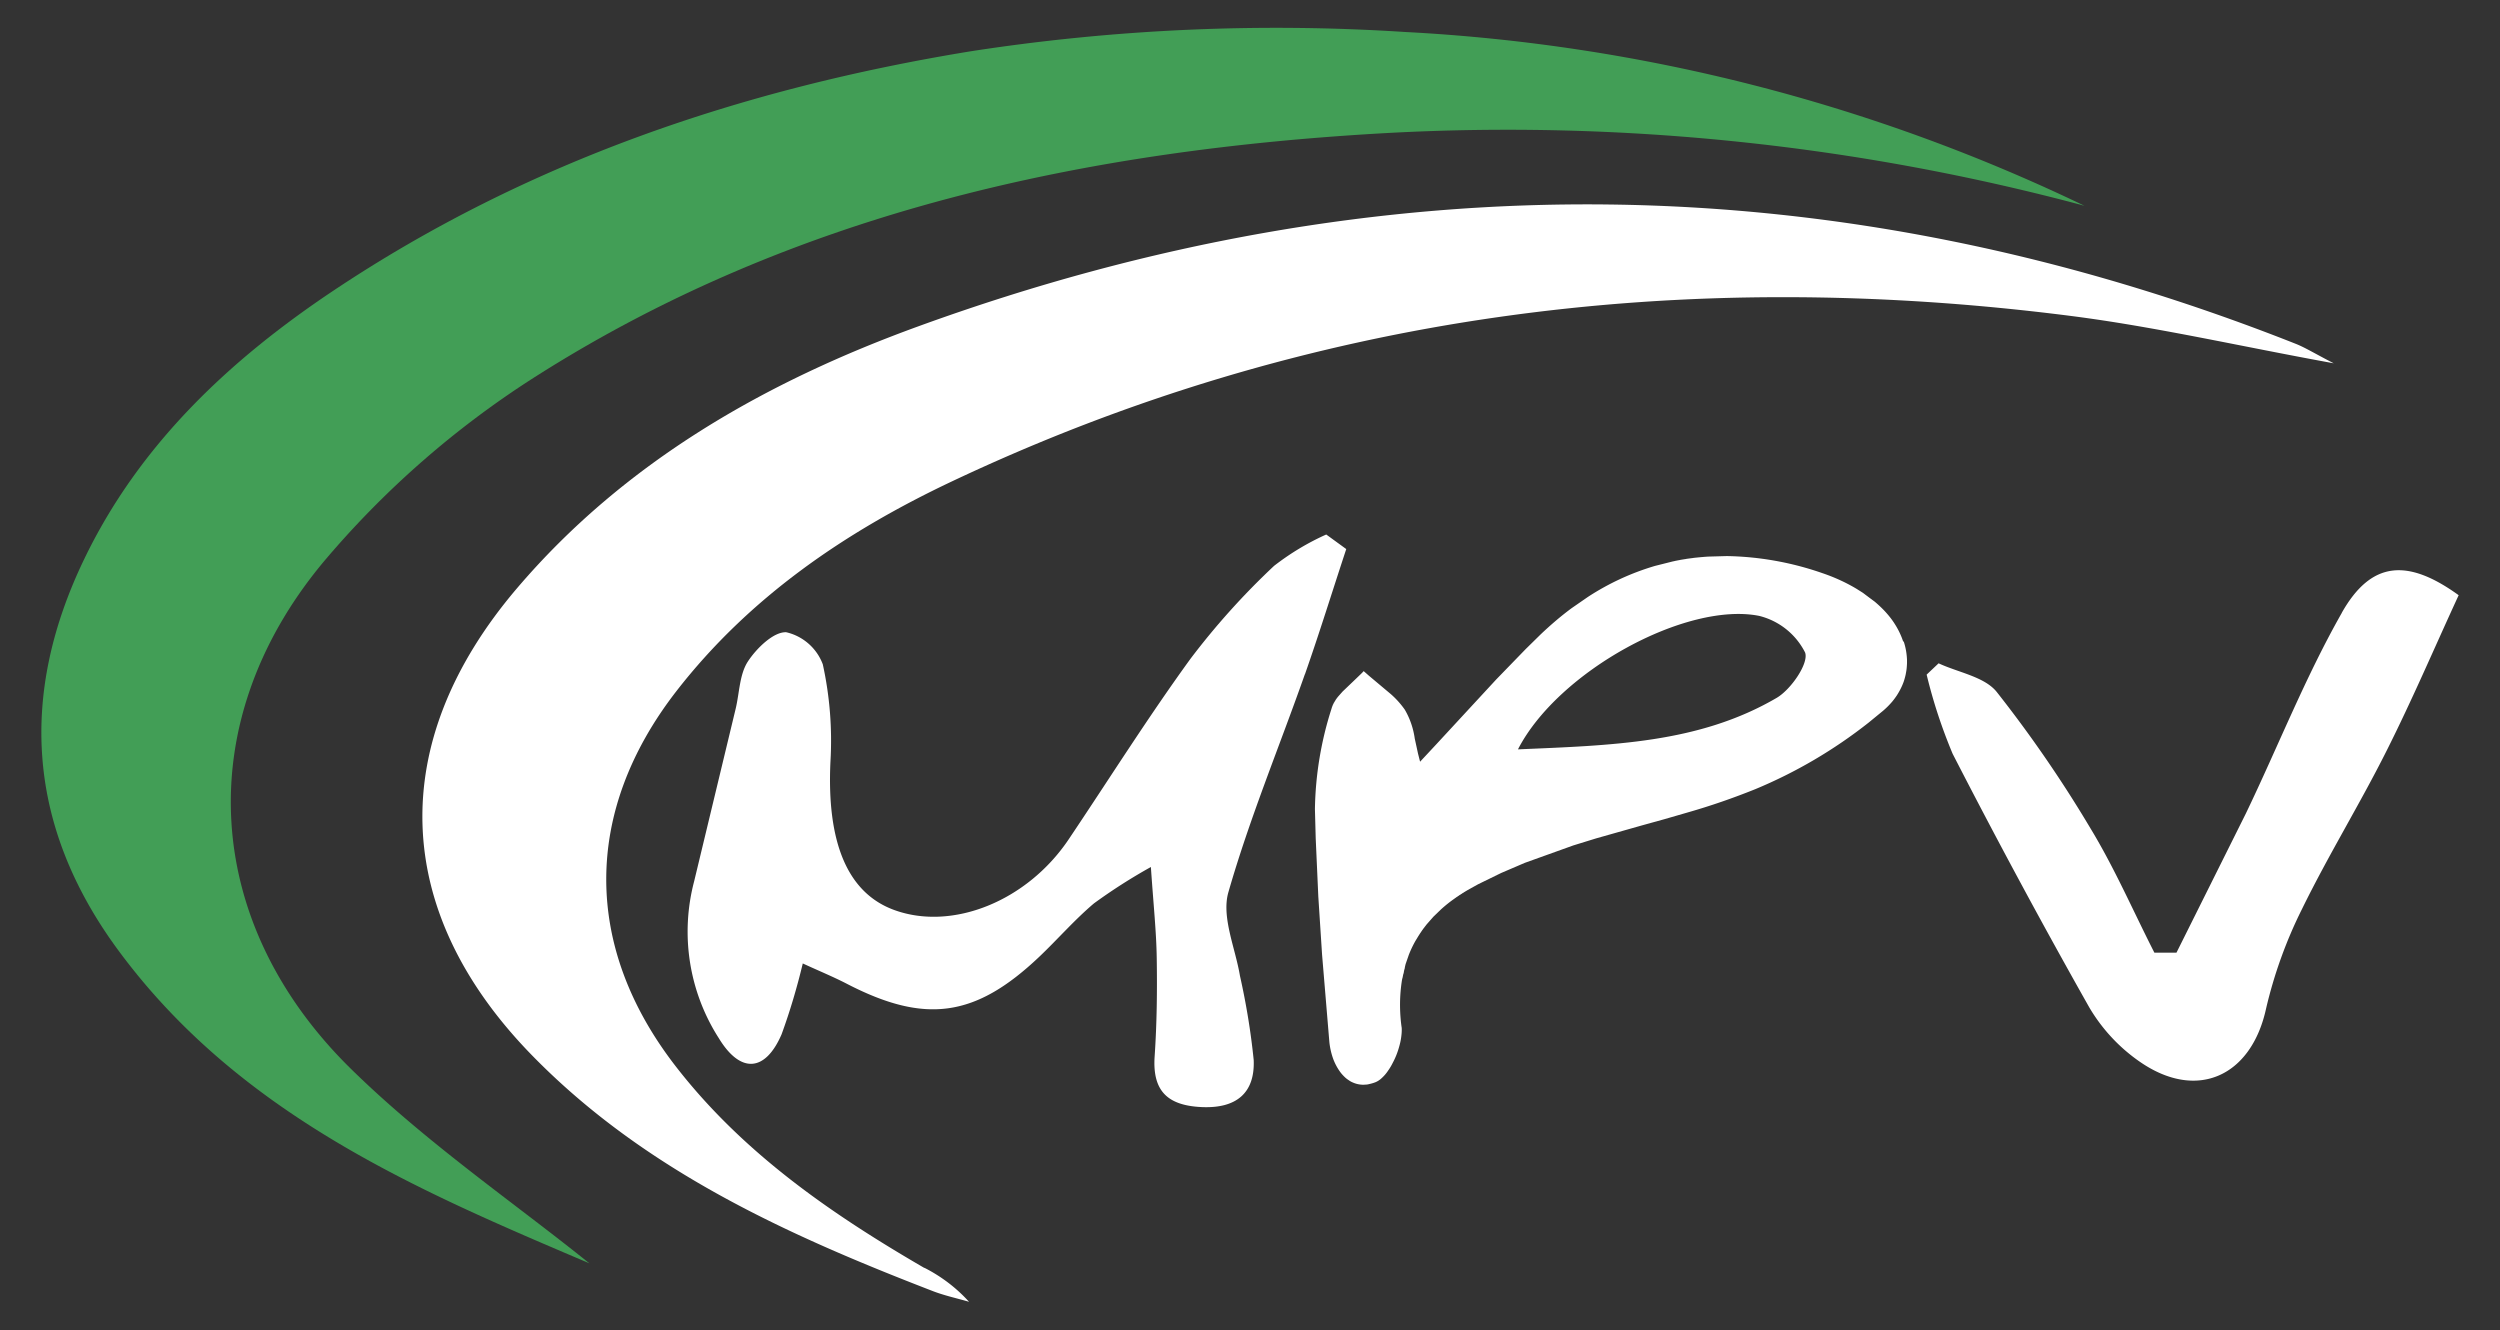 <svg xmlns="http://www.w3.org/2000/svg" viewBox="0 0 192.33 102.33" xmlns:v="https://vecta.io/nano"><rect x="0" y="0" width="192.33" height="102.33" fill="#333333" stroke="none"/><g fill="#fff"><path d="M115.11 52.27l2.27-2.34-2.27 2.34"/><path d="M110.48 57.27l4.63-5.01-4.63 5.01m-.99 14.13l-.43.64c.13-.22.28-.43.43-.64m.77-.9l-.52.59.52-.59m-4.86 12.87a2.2 2.2 0 0 1-.37.06c.12 0 .25-.03.37-.06m15.52-36.58l1.23-.85-1.23.85m-12.06 25.59a8.4 8.4 0 0 0-.5 1.05 8.4 8.4 0 0 1 .5-1.05m-5.9-18.83l.32-.36-.32.36m25.7-10.35a19.7 19.7 0 0 1 2.76-.38c-.93.06-1.85.18-2.76.38m-20.55 30.97c-.12.39-.21.79-.27 1.19l.27-1.19"/><path d="M102.69,53.92c.08-.13.17-.26.27-.38-.1.12-.19.24-.27.38"/><path d="M102.42 54.52c.06-.21.16-.41.27-.6-.12.19-.21.39-.27.6m24.89-10.98l1.35-.34-1.35.34M111.8 69.16c-.34.24-.66.5-.97.78.31-.28.63-.54.97-.78m18.02-6.68l-1.76.51 1.76-.51m15.02-7.82l-1.11.92 1.11-.92a6.61 6.61 0 0 0 .7-.7c-.21.25-.44.49-.7.7"/><path d="M145.9 53.45a5.86 5.86 0 0 1-.37.5l.37-.5m-33.01 14.99l-1.09.71c.34-.25.71-.49 1.09-.71m15.17-5.45l-1.77.49 1.77-.49"/></g><path d="M24.81 43.32a71.53 71.53 0 0 1 16.63-14.5c19.87-12.56 42.2-17.31 65.34-18.59a171.36 171.36 0 0 1 53.58 5.6 137.05 137.05 0 0 0-52.28-13.37c-11.16-.72-22.37-.22-33.43 1.49-17.6 2.88-34.12 8.48-49 18.41-8 5.34-14.94 11.85-19.18 20.67-5.02 10.43-4.39 20.51 2.58 30.01 9.39 12.78 23.26 18.6 36.29 24.15-5.72-4.61-12.54-9.27-18.33-14.95-11.43-11.21-12.4-26.61-2.19-38.93" fill="#429e56"/><path d="M71.12 97.55c-7.17-4.16-13.94-8.83-19.1-15.47-7.18-9.23-7.17-19.64.01-28.9 5.62-7.24 13-12.26 21.15-16.12 27.41-12.97 56.27-16.58 86.17-12.75 6.46.83 12.84 2.3 20.19 3.64-1.51-.78-2.18-1.2-2.9-1.49-35.14-13.91-70.53-14.24-105.95-1.37-11.76 4.27-22.61 10.42-30.92 20.17-10.1 11.86-9.67 24.88 1.21 35.98 8.62 8.8 19.55 13.75 30.82 18.1.89.34 1.83.54 2.75.81-.98-1.08-2.14-1.96-3.44-2.62m29.28-45.65c1.12-3.19 2.12-6.43 3.18-9.64l-1.54-1.12c-1.43.64-2.77 1.45-4.01 2.41a56.84 56.84 0 0 0-6.44 7.16c-3.28 4.52-6.26 9.26-9.37 13.89-3.19 4.74-8.93 7.06-13.41 5.43-3.63-1.32-5.21-5.24-4.91-11.45a27.4 27.4 0 0 0-.59-7.45c-.46-1.24-1.52-2.17-2.81-2.47-.97-.05-2.29 1.23-2.96 2.26-.64.99-.64 2.39-.93 3.61l-3.2 13.3c-1.08 4.11-.39 8.49 1.9 12.06 1.67 2.75 3.58 2.6 4.83-.3.65-1.78 1.19-3.61 1.63-5.45 1.21.56 2.34 1.02 3.42 1.58 6.01 3.1 9.86 2.57 14.78-2.1 1.42-1.35 2.71-2.84 4.2-4.1a42.75 42.75 0 0 1 4.38-2.8c.2 2.95.42 4.97.45 7.01.04 2.51.01 5.04-.16 7.54-.19 2.7 1.01 3.8 3.62 3.92 2.65.12 4.1-1.07 4-3.61-.22-2.19-.58-4.36-1.06-6.5-.36-2.15-1.43-4.51-.89-6.41 1.63-5.69 3.92-11.19 5.89-16.79" fill="#fff"/><path d="M107.12 81.77a5.36 5.36 0 0 1-.34.57c.13-.18.24-.37.34-.57m.7-2.55a3.04 3.04 0 0 1-.05.6c.03-.2.05-.4.05-.6m-.19 1.25c-.13.45-.3.88-.51 1.29.21-.41.39-.84.51-1.29m39.04-29.45a3.53 3.53 0 0 1-.05.56c.03-.18.04-.37.05-.56"/><path d="M117.29 66.36l-1.82.78 1.82-.78m29.28-14.5l-.15.55c.06-.18.11-.36.15-.55m-45.17 17.1l-.2-4.48.2 4.48m41.43-23.65c-.82-.49-1.7-.89-2.61-1.2-2.37-.83-4.87-1.28-7.38-1.32a23.79 23.79 0 0 1 7.38 1.32c.91.31 1.78.71 2.61 1.2m3.58 4.04c.15.45.24.92.25 1.4-.02-.48-.1-.95-.25-1.4m-41.68 2.45l-.54.52.54-.52m41.03-3.8c.27.42.49.87.65 1.35-.16-.48-.38-.93-.65-1.35"/><path d="M145.19 47.24c.21.24.4.5.57.76-.17-.27-.36-.52-.57-.76m-27.9 19.12l3.73-1.34 1.75-.54-1.75.54-3.73 1.34m-15.61 7.07l.56 6.71.08.52-.08-.52-.56-6.71m4.52 9.56c.22-.19.42-.41.58-.66a3.31 3.31 0 0 1-.58.66m-3.13-.56a4.11 4.11 0 0 1-.56-1.08 3.96 3.96 0 0 0 .56 1.08m-.56-1.09c-.08-.22-.14-.45-.19-.68.05.23.11.46.19.68m2.01 2.06c-.16-.03-.31-.08-.46-.14a1.88 1.88 0 0 0 .46.14m-.88-.38l-.25-.21c.08.08.16.15.25.21"/><path d="M104.06 83.26a1.51 1.51 0 0 1-.28-.15 1.51 1.51 0 0 0 .28.15m1.25-31.28l1.68 1.41-1.68-1.41m-3.63 21.45l-.29-4.48.29 4.48m7.16-16.62l.25 1.15-.25-1.15m34.47-11.19c.32.21.62.44.91.68l-.91-.68"/><path d="M146.41 49.34c-.16-.48-.38-.93-.65-1.35-.17-.27-.36-.52-.57-.76-.29-.34-.62-.65-.96-.94l-.91-.68-.49-.31c-.82-.49-1.7-.89-2.61-1.2-2.37-.83-4.87-1.28-7.38-1.32l-1.42.04c-.93.06-1.85.18-2.76.38l-1.35.34a19.54 19.54 0 0 0-5.16 2.39l-1.23.85c-.84.62-1.63 1.3-2.39 2.02l-1.15 1.13-2.27 2.34-4.63 5.01-1.23 1.32-.16-.63-.25-1.15c-.11-.79-.37-1.55-.77-2.23A6.74 6.74 0 0 0 107 53.4l-1.68-1.41-.41-.36a2.81 2.81 0 0 1-.17.18l-.54.52-.91.87-.32.36c-.1.12-.19.24-.27.38-.12.19-.21.39-.27.6a26.54 26.54 0 0 0-1.27 7.71l.06 2.24.2 4.48.29 4.48.56 6.71a5.47 5.47 0 0 0 .26 1.2 4.17 4.17 0 0 0 .56 1.09c.1.14.21.26.33.38.08.08.16.15.25.21l.13.09a1.51 1.51 0 0 0 .28.15 1.88 1.88 0 0 0 .46.14c.17.03.34.04.51.02.12 0 .25-.03.37-.06.13-.03.26-.07.39-.12.15-.06.29-.15.41-.25.22-.19.42-.41.58-.66.13-.18.24-.37.34-.57.22-.41.39-.84.51-1.29.06-.21.11-.43.14-.65.03-.2.05-.4.05-.6 0-.09 0-.18-.02-.27-.16-1.19-.15-2.4.04-3.59l.27-1.19.26-.75a8.4 8.4 0 0 1 .5-1.05l.2-.33a8.94 8.94 0 0 1 .43-.64l.24-.31.52-.59.58-.56c.31-.28.63-.54.97-.78.34-.25.71-.49 1.09-.71l.79-.44 1.78-.87 1.82-.78 3.73-1.34 1.75-.54 3.53-1 1.77-.49 1.76-.51c1.75-.5 3.48-1.1 5.17-1.78a36.93 36.93 0 0 0 8.74-5.13l1.11-.91a6.61 6.61 0 0 0 .7-.7 5.86 5.86 0 0 0 .37-.5c.21-.33.39-.68.52-1.05.06-.18.11-.36.15-.55l.05-.28c.03-.18.04-.37.05-.56v-.28c-.02-.48-.1-.95-.25-1.4m-9.78 4.33c-5.99 3.5-12.7 3.65-19.9 3.96 3.09-6.01 12.95-11.38 18.55-10.27a5.41 5.41 0 0 1 3.54 2.82c.3.82-1.08 2.84-2.19 3.49m43.48-6.54c-2.81 4.95-4.91 10.29-7.38 15.43l-5.34 10.71h-1.7c-1.62-3.18-3.05-6.48-4.89-9.52a97.37 97.37 0 0 0-7.24-10.54c-.94-1.17-2.95-1.49-4.47-2.2l-.92.87c.5 2.08 1.17 4.11 2 6.09 3.37 6.56 6.87 13.06 10.5 19.49a13.28 13.28 0 0 0 3.94 4.23c4.4 3.02 8.54 1.06 9.67-4.1.62-2.66 1.55-5.24 2.77-7.68 2.02-4.13 4.45-8.07 6.51-12.18 1.99-3.96 3.73-8.04 5.54-11.96-3.96-2.86-6.74-2.62-8.99 1.35" fill="#fff"/></svg>